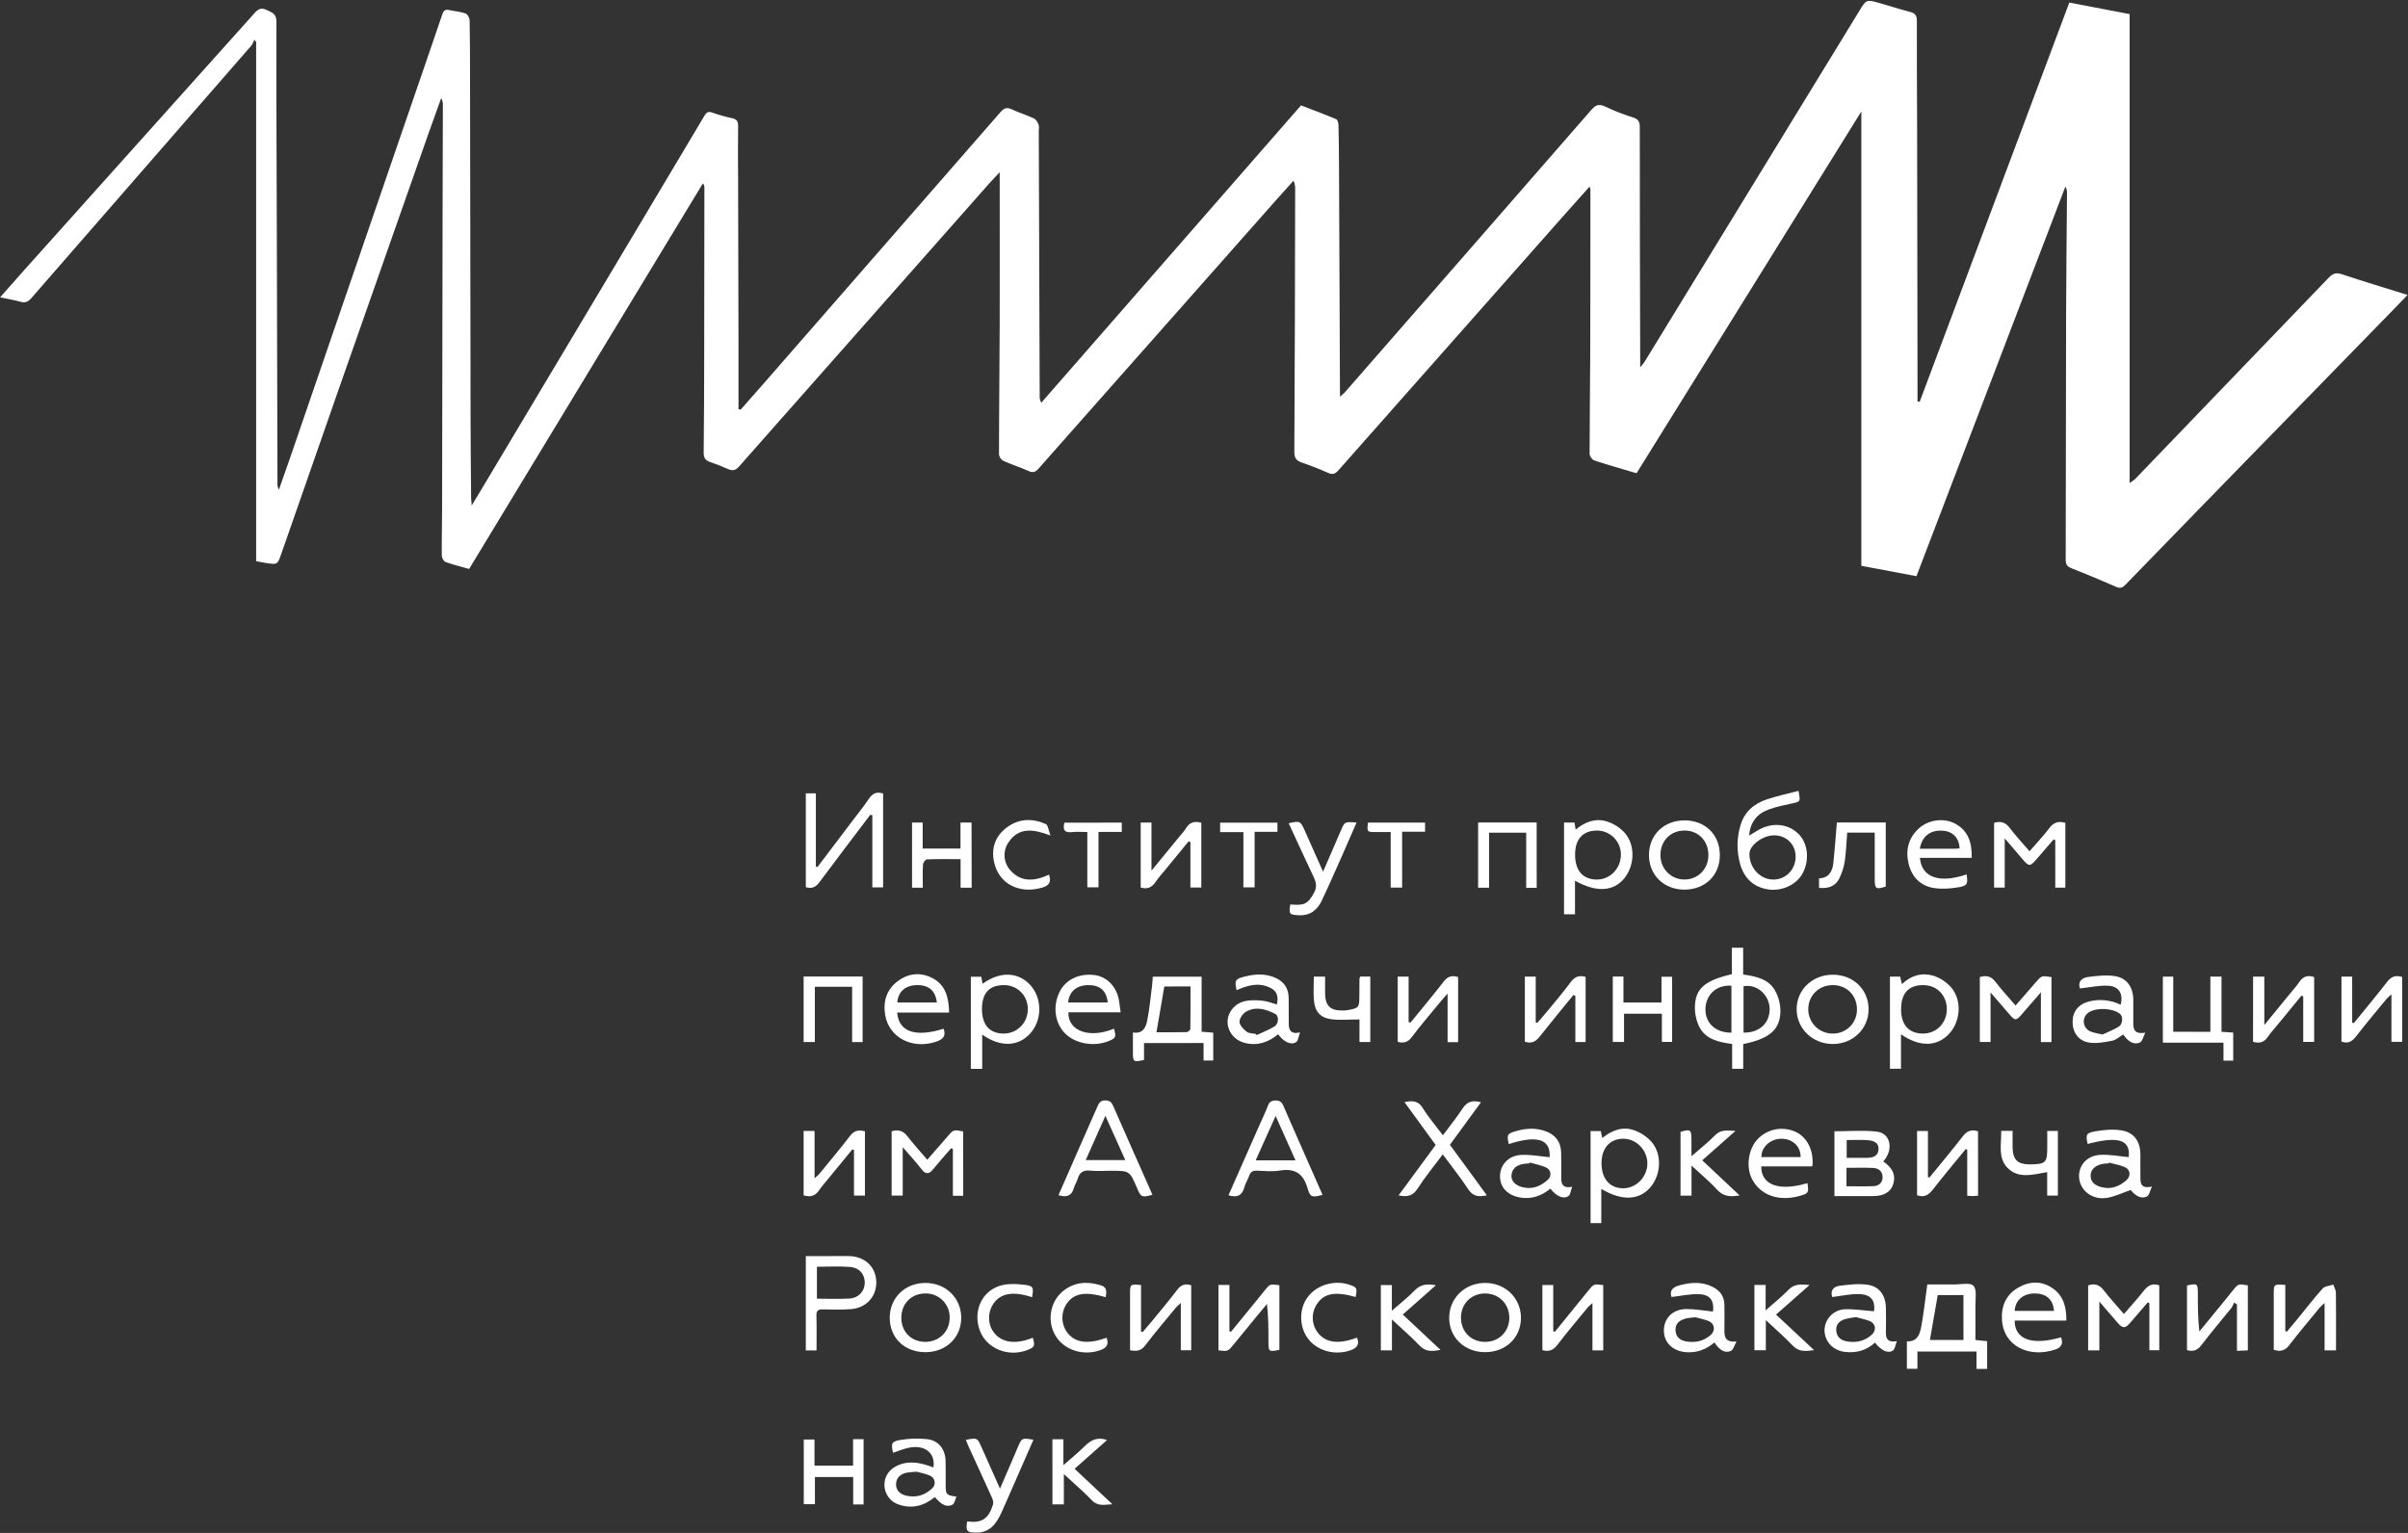 <?xml version="1.0" encoding="UTF-8"?> <svg xmlns="http://www.w3.org/2000/svg" width="2040" height="1299" viewBox="0 0 2040 1299" fill="none"><rect x="0" y="0" width="2040" height="1299" fill="#333333" stroke="none"/> <path d="M1623.58 488.261L1576.87 479.452V94.477C1513.05 197.217 1449.85 298.966 1386.45 401.026C1374.28 397.412 1362.34 394.019 1350.58 390.155C1348.79 389.564 1346.68 386.501 1346.68 384.59C1346.68 356.562 1347.1 328.535 1347.19 300.508C1347.33 253.749 1347.38 206.993 1347.34 160.241C1347.17 159.525 1346.93 158.827 1346.62 158.159C1338.94 166.757 1331.61 174.965 1324.25 183.233C1260.79 254.943 1197.37 326.68 1133.98 398.443C1131.18 401.626 1129.08 402.447 1125.11 400.715C1117.74 397.402 1110.18 394.449 1102.53 391.847C1097.85 390.245 1096.53 387.733 1096.53 382.778C1096.91 308.806 1097.14 234.83 1097.23 160.851C1097.4 158.198 1096.93 155.543 1095.85 153.114C1090.67 158.889 1085.45 164.615 1080.31 170.431C1013.41 246.004 946.538 321.612 879.706 397.252C877.104 400.195 874.982 400.795 871.288 399.104C864.281 395.931 856.924 393.658 849.947 390.505C848.975 389.952 848.143 389.182 847.516 388.255C846.889 387.328 846.485 386.269 846.334 385.16C846.334 348.394 846.804 311.628 846.914 274.863C847.035 232.271 846.914 189.68 846.914 145.957C843.431 149.701 840.368 152.844 837.465 156.117C767.03 235.768 696.625 315.452 626.249 395.17C623.166 398.673 620.624 399.174 616.66 397.442C611.764 395.204 606.752 393.23 601.645 391.526C597.411 390.165 596.1 387.803 596.15 383.368C596.47 355.942 596.52 328.515 596.58 301.078C596.667 253.699 596.724 206.319 596.751 158.94C596.783 157.651 596.317 156.4 595.449 155.446L397.436 482.125C390.429 480.123 383.793 478.571 377.417 476.249C375.855 475.678 374.294 472.645 374.274 470.734C374.133 457.651 374.514 444.568 374.534 431.475C374.694 348.354 374.831 265.233 374.944 182.112C374.991 151.362 375.071 120.609 375.185 89.852C375.382 87.501 374.903 85.143 373.803 83.056C370.41 92.495 366.957 101.904 363.633 111.363C338.689 182.392 313.755 253.422 288.83 324.451C271.961 372.598 255.161 420.772 238.431 468.972C235.098 478.531 235.208 478.591 225.218 477.08C222.556 476.679 219.923 476.079 216.99 475.528V35.619L215.499 33.677C214.598 35.409 214.007 37.411 212.756 38.842C150.696 110.112 88.635 181.371 26.575 252.621C23.892 255.704 21.48 256.845 17.496 255.744C12.161 254.263 6.675 253.342 0.119 251.94C6.795 244.373 12.851 237.416 19.007 230.549C84.585 157.398 150.142 84.23 215.679 11.045C218.772 7.582 221.365 6.241 225.689 8.343C230.013 10.445 234.217 11.346 234.197 18.352C234.007 77.57 234.357 136.798 234.517 196.016C234.718 267.285 234.901 338.561 235.068 409.844C234.919 411.606 235.363 413.368 236.329 414.849C239.642 405.41 242.996 395.981 246.249 386.521C262.084 340.437 277.903 294.338 293.705 248.227C310.535 199.185 327.375 150.138 344.224 101.083C354.394 71.464 364.634 41.875 374.684 12.216C375.765 9.033 377.136 7.772 380.46 8.493C385.114 9.494 389.969 9.844 394.413 11.406C396.095 11.996 397.827 15.169 397.867 17.201C398.197 34.438 398.187 51.695 398.207 68.942C398.367 164.735 398.521 260.532 398.667 356.332C398.667 378.143 398.958 399.955 399.128 421.766C399.128 423.347 399.358 424.929 399.618 428.382C404.623 420.094 408.697 413.308 412.761 406.501C453.414 338.435 494.057 270.348 534.69 202.242C555.43 167.475 576.157 132.707 596.871 97.94C598.512 95.177 600.014 94.196 603.297 95.368C608.769 97.313 614.364 98.898 620.043 100.112C624.047 100.953 625.368 102.685 625.308 106.809C625.088 121.763 625.248 136.728 625.308 151.692C625.422 198.238 625.532 244.783 625.639 291.329C625.639 309.747 625.639 328.168 625.639 346.593L627.43 347.163C634.197 339.496 640.994 331.868 647.72 324.141C714.385 247.8 781.01 171.418 847.595 94.997C850.538 91.624 852.88 90.723 856.974 92.595C863.19 95.438 869.767 97.49 875.993 100.392C877.755 101.213 879.096 103.656 879.867 105.648C880.507 107.269 880.017 109.341 880.017 111.203C880.284 186.016 880.547 260.822 880.808 335.622C880.688 337.594 881.162 339.557 882.169 341.257C955.367 257.462 1028.71 173.477 1102.19 89.302C1112.11 93.125 1122.21 96.849 1132.02 101.013C1133.21 101.514 1133.9 104.396 1133.94 106.198C1134.23 117.619 1134.33 129.05 1134.38 140.472C1134.67 204.04 1134.93 267.616 1135.18 331.198C1135.18 332.439 1135.18 333.67 1135.18 336.102C1136.58 335.024 1137.92 333.861 1139.18 332.619C1208.87 252.868 1278.5 173.053 1348.08 93.175C1351.83 88.871 1354.64 87.73 1360.01 90.373C1367.7 94.027 1375.64 97.122 1383.77 99.632C1388.23 101.083 1389.19 103.505 1389.19 107.82C1389.19 172.85 1389.31 237.89 1389.53 302.94C1389.53 305.212 1389.53 307.484 1389.53 311.298C1390.79 309.88 1391.97 308.397 1393.08 306.854C1453.76 207.71 1514.43 108.557 1575.08 9.394C1581.09 -0.456 1581.09 -0.556 1591.86 2.467C1600.65 4.929 1609.33 7.812 1618.16 10.084C1622.52 11.206 1623.94 13.207 1623.92 17.802C1623.81 48.972 1624.08 80.143 1624.14 111.303C1624.28 182.372 1624.4 253.442 1624.48 324.511C1624.48 329.766 1624.48 335.021 1624.48 340.276L1626.31 340.457L1753.07 2.187L1804.18 11.936V409.324C1806.7 407.522 1807.89 406.911 1808.77 406C1863.49 349.145 1918.18 292.253 1972.83 235.324C1976.29 231.721 1979.04 230.74 1983.96 232.381C2001.98 238.387 2020.24 243.882 2039.64 249.938C2033.63 256.124 2028.43 261.55 2023.16 266.955C1969.97 321.541 1916.77 376.128 1863.57 430.715C1842.57 452.276 1821.59 473.87 1800.64 495.498C1798.16 498.07 1796.17 498.851 1792.64 497.269C1780.12 491.737 1767.49 486.466 1754.74 481.454C1750.98 479.983 1750 477.981 1750.01 474.117C1750.2 404.909 1750.17 335.712 1750.35 266.514C1750.44 232.481 1750.85 198.378 1751.11 164.315C1751.3 162.168 1750.82 160.016 1749.74 158.149C1707.72 268.063 1665.66 378.1 1623.58 488.261Z" fill="white"></path> <path d="M1476.82 884.757V905.717H1467.43V884.697C1456.12 883.115 1445.13 880.873 1439.63 870.223C1437.03 864.854 1435.74 858.941 1435.89 852.976C1436.21 837.691 1444.46 830.794 1467.2 825.529V803.117H1476.76V825.819C1487.43 827.311 1497.78 829.423 1503.45 838.832C1506.55 844.17 1508.22 850.211 1508.32 856.379C1508.34 872.375 1499.34 880.172 1476.82 884.757ZM1477.09 875.047C1490.79 875.308 1499.62 866.619 1499.19 854.297C1498.84 844.087 1489.4 833.497 1477.09 835.739V875.047ZM1466.83 875.047V835.279C1453.43 834.428 1444.91 843.627 1444.81 855.298C1444.71 866.969 1453.42 875.227 1466.83 875.087V875.047Z" fill="white"></path> <path d="M737.298 690.458C722.924 709.476 708.439 728.395 694.256 747.514C691.253 751.517 688.14 753.419 682.674 751.828V672.28H691.193V734.341L692.544 734.721C701.746 722.583 710.938 710.437 720.121 698.286C725.496 691.169 731.131 684.272 736.136 676.835C739.139 672.37 742.503 670.649 748.148 672.4V751.948H739.029V690.778L737.298 690.458Z" fill="white"></path> <path d="M1624.39 1145.29V1159.92H1615.46V1136.64C1624.39 1137.16 1626.47 1130.49 1627.68 1124C1629.76 1112.63 1631 1101.1 1632.76 1088.45C1639.66 1088.45 1647.44 1088.38 1655.22 1088.45C1660.99 1088.52 1669.24 1086.6 1671.89 1089.58C1674.99 1093.01 1673.41 1100.84 1673.51 1106.76C1673.68 1116.26 1673.51 1125.78 1673.51 1135.52L1683.46 1136.52V1160.01H1674.45V1145.26L1624.39 1145.29ZM1634.99 1135.47H1663.39V1097.44H1641.6C1639.31 1110.46 1637.16 1122.96 1634.99 1135.47Z" fill="white"></path> <path d="M969.184 883.896V898.18C960.275 900.182 959.784 899.842 959.774 892.034C959.774 886.479 959.774 880.924 959.774 874.928C968.353 876.309 970.725 870.453 971.866 864.858C973.868 855.158 974.709 845.239 975.99 835.399C976.301 832.967 976.391 830.494 976.611 827.642H1017.99V874.277L1027.83 875.098V898.661H1019.63V883.856L969.184 883.896ZM986.39 835.95C984.118 849.203 981.966 861.695 979.724 874.737C987.732 874.737 996.51 874.838 1005.32 874.617C1006.42 874.617 1008.4 872.896 1008.42 871.945C1008.63 860.043 1008.56 848.132 1008.56 835.91L986.39 835.95Z" fill="white"></path> <path d="M1523.64 670.188C1525.46 679.427 1525.43 679.277 1517.75 680.939C1511.27 682.34 1504.74 683.652 1498.51 685.944C1488.5 689.557 1482.67 696.784 1481.83 708.095C1485.98 705.693 1489.57 703.02 1493.57 701.389C1505.28 696.624 1517.4 699.387 1524.9 708.035C1532.05 716.303 1532.84 730.277 1526.74 740.787C1521.17 750.367 1508.57 755.662 1497.13 753.56C1484.97 751.318 1477.64 743.93 1474.28 732.439C1471.15 721.583 1471.24 710.053 1474.54 699.247C1477.82 687.946 1486 681.029 1496.73 677.436C1505.47 674.443 1514.63 672.561 1523.64 670.188ZM1502.92 707.875C1493.43 707.875 1482.25 716.183 1482.09 723.32C1481.82 735.162 1490.93 745.202 1502.11 745.342C1512.84 745.472 1521.27 736.863 1521.22 725.803C1521.14 715.483 1513.41 707.855 1502.92 707.875Z" fill="white"></path> <path d="M896.733 1012.77C901.738 1001.28 906.623 990.12 911.517 978.989C917.523 965.346 923.529 951.723 929.535 938.079C930.906 934.976 932.037 932.384 936.542 932.474C940.866 932.564 942.017 934.766 943.449 938.039C954.299 962.854 965.33 987.588 976.331 1012.41C967.522 1014.96 966.571 1014.55 963.418 1007.13C957.052 992.112 957.052 992.112 941.056 992.112C935.25 992.112 929.395 992.583 923.659 991.982C917.653 991.351 914.45 993.644 912.869 999.239C912.148 1001.81 910.506 1004.12 909.776 1006.69C907.954 1013.18 903.88 1015.04 896.733 1012.77ZM936.472 945.547C930.556 958.85 925.251 970.801 919.805 983.053H953.328L936.472 945.547Z" fill="white"></path> <path d="M1040.75 1012.86C1049.76 992.342 1058.65 972.282 1067.51 952.223C1069.76 947.118 1072.25 942.093 1074.21 936.868C1075.44 933.585 1077.29 932.594 1080.68 932.554C1084.08 932.514 1085.85 933.875 1087.18 936.928C1096.52 958.379 1106.01 979.78 1115.44 1001.19C1117.1 1004.95 1118.73 1008.72 1120.44 1012.55C1111.54 1014.77 1110.03 1014.86 1107.69 1006.81C1104.03 994.274 1096.87 989.859 1084.21 991.941C1077.95 992.942 1071.37 992.292 1064.95 992.052C1061.59 991.932 1059.51 992.822 1058.36 996.156C1057.21 999.489 1055.14 1002.51 1054.27 1005.87C1052.38 1012.88 1048.31 1015.24 1040.75 1012.86ZM1063.78 983.273H1097.51C1091.93 970.801 1086.63 958.949 1080.68 945.636L1063.78 983.273Z" fill="white"></path> <path d="M1610.48 876.529V905.668H1601.12V827.591H1609.77C1610.18 829.283 1610.63 831.155 1611.29 833.918C1619.07 826.44 1628.37 824.008 1637.9 826.831C1643.76 828.724 1649.01 832.185 1653.05 836.84C1662.39 847.671 1660.97 865.869 1651.05 876.259C1640.79 886.999 1626.38 887.39 1610.48 876.529ZM1610.54 855.318C1610.54 868.611 1617.34 875.999 1629.43 875.838C1640.62 875.688 1649.2 866.89 1649.31 855.459C1649.42 843.527 1640.98 834.818 1629.29 834.788C1616.89 834.748 1610.57 841.695 1610.57 855.318H1610.54Z" fill="white"></path> <path d="M1356.57 1007.46V1036.49H1347.5V958.48H1356.16C1356.52 960.231 1356.89 961.983 1357.39 964.345C1365.4 957.949 1374.41 954.336 1384.03 957.649C1389.83 959.641 1395.03 963.063 1399.15 967.599C1408.36 978.309 1407.22 995.956 1397.77 1006.58C1388.32 1017.2 1373.67 1017.78 1356.57 1007.46ZM1356.76 985.706C1356.76 998.959 1363.85 1007.06 1375.34 1006.95C1386.35 1006.84 1395.62 997.197 1395.61 985.846C1395.6 974.495 1386.16 964.936 1375.19 964.966C1363.83 965.006 1356.76 972.954 1356.76 985.746V985.706Z" fill="white"></path> <path d="M1334.3 746.302V774.76H1325.01V697.014H1333.87C1334.17 698.776 1334.48 700.548 1334.87 703.02C1342.72 696.424 1351.61 693.181 1361.03 696.013C1366.91 697.827 1372.2 701.167 1376.37 705.693C1385.71 716.243 1384.88 733.93 1375.7 744.731C1366.52 755.531 1352.21 756.372 1334.3 746.302ZM1334.36 724.041C1334.36 737.694 1340.81 745.191 1352.66 745.332C1363.8 745.472 1372.95 736.263 1373.18 724.671C1373.26 721.969 1372.79 719.279 1371.81 716.759C1370.84 714.239 1369.36 711.94 1367.48 709.997C1365.61 708.055 1363.36 706.507 1360.87 705.447C1358.38 704.386 1355.71 703.833 1353.01 703.821C1341.1 703.751 1334.39 711.028 1334.38 724.041H1334.36Z" fill="white"></path> <path d="M832.37 833.688C847.125 822.927 862.56 823.518 872.8 834.689C883.04 845.86 883.04 864.398 872.8 875.729C862.56 887.06 847.455 887.53 832.1 876.73V905.758H822.471V827.682H831.319C831.7 829.594 832 831.426 832.37 833.688ZM831.89 854.999C831.89 868.562 838.356 875.849 850.378 875.839C853.077 875.838 855.749 875.3 858.238 874.256C860.727 873.212 862.983 871.683 864.875 869.758C866.768 867.833 868.258 865.551 869.259 863.045C870.26 860.538 870.753 857.857 870.708 855.159C870.771 852.46 870.285 849.777 869.279 847.273C868.274 844.768 866.769 842.494 864.857 840.589C862.946 838.684 860.667 837.187 858.158 836.19C855.65 835.193 852.966 834.716 850.268 834.789C838.116 834.829 831.89 841.666 831.89 854.999Z" fill="white"></path> <path d="M1184.85 1012.95L1216.26 970.25L1189.84 933.955C1196.7 932.534 1201.5 932.684 1205.37 939.02C1210.19 946.898 1216.38 953.974 1222.39 962.042C1228.28 954.115 1234.13 946.898 1239.21 939.15C1243 933.364 1247.66 932.143 1254.66 934.075L1228.32 970.11L1259.62 1012.89C1252.71 1014.47 1247.88 1013.89 1243.83 1007.73C1237.22 997.717 1229.74 988.358 1222.26 978.228C1214.79 988.238 1207.25 997.397 1200.92 1007.26C1196.89 1013.53 1192.16 1014.48 1184.85 1012.95Z" fill="white"></path> <path d="M691.763 1144.36H682.664V1064.42H702.684C708.289 1064.42 713.905 1064.31 719.51 1064.42C732.713 1064.76 741.962 1073.52 742.362 1085.93C742.783 1098.6 733.934 1108.46 720.711 1109.38C712.854 1109.93 704.936 1109.77 697.048 1109.57C693.044 1109.46 691.553 1110.75 691.663 1114.88C691.933 1124.61 691.763 1134.32 691.763 1144.36ZM692.083 1100.52C701.613 1100.52 710.531 1100.89 719.4 1100.41C727.298 1099.98 732.413 1094.4 732.613 1087.3C732.813 1080.21 728.309 1074.29 720.161 1073.63C710.962 1072.87 701.653 1073.45 692.083 1073.45V1100.52Z" fill="white"></path> <path d="M1737.95 883.086H1729V840.865C1722.82 847.991 1717.84 853.687 1712.91 859.423C1707.97 865.158 1707.08 865.068 1702.43 859.663C1697.42 853.887 1692.48 848.132 1686.35 841.025V882.986H1677.25V827.932C1682.69 826.34 1686.81 827.171 1690.44 831.936C1695.59 838.682 1701.45 844.948 1707.54 852.095C1713.41 845.339 1719.07 838.853 1724.7 832.346C1729.61 826.681 1729.59 826.671 1737.95 827.982V883.086Z" fill="white"></path> <path d="M1595.47 984.214C1603.58 989.86 1606.17 995.936 1603.91 1003.4C1601.91 1009.93 1596.21 1013.49 1587.2 1013.56C1576.46 1013.64 1565.71 1013.56 1554.08 1013.56V958.639C1566.44 958.639 1578.26 957.638 1589.85 958.909C1601.67 960.201 1604.56 974.054 1595.47 984.214ZM1564.28 1005.23C1572.43 1005.23 1579.88 1005.5 1587.31 1005.13C1591.68 1004.92 1594.91 1002.21 1594.89 997.567C1594.89 992.662 1591.53 989.92 1586.89 989.709C1579.49 989.379 1572.06 989.619 1564.31 989.619L1564.28 1005.23ZM1564.46 966.116V981.131H1581.71C1586.72 981.131 1591.17 979.65 1591.47 973.904C1591.77 968.158 1587.09 966.607 1582.66 966.237C1576.74 965.726 1570.74 966.076 1564.46 966.076V966.116Z" fill="white"></path> <path d="M1803.4 980.541C1805.01 965.996 1794.92 962.413 1768.59 969.4C1766.87 961.592 1767.23 960.071 1774.97 958.719C1782.18 957.468 1789.86 956.717 1796.99 957.838C1807.86 959.51 1813.16 967.077 1813.29 978.158C1813.36 984.594 1813.29 991.041 1813.29 997.477C1813.29 1002.75 1813.68 1007.59 1823.06 1005.48C1821.33 1009.28 1820.91 1012.56 1819.13 1013.66C1814.7 1016.42 1808.98 1013.66 1805.12 1008.38C1798.34 1010.72 1792.01 1013.83 1785.33 1015.02C1772.2 1017.37 1761.13 1008.24 1761.31 996.216C1761.49 986.987 1768.25 979.389 1778.96 978.659C1786.9 978.138 1794.91 979.8 1803.4 980.541ZM1786.7 985.215L1786.51 985.846C1785.07 985.946 1783.61 985.946 1782.18 986.156C1775.42 987.157 1771.28 990.821 1771.11 995.895C1770.93 1001.28 1774.38 1004.79 1781.42 1006.26C1789.14 1007.85 1795.71 1005.17 1801.37 1000.18C1805.58 996.456 1804.82 990.921 1799.71 988.849C1795.57 987.167 1791.05 986.396 1786.74 985.215H1786.7Z" fill="white"></path> <path d="M1587.69 1111.17C1588.69 1102.16 1585.4 1097.07 1575.19 1096.63C1567.8 1096.31 1560.3 1098.16 1552.29 1099.11C1550.55 1094.48 1552.52 1090.3 1558.55 1089.56C1566.46 1088.56 1574.68 1087.56 1582.44 1088.74C1592.24 1090.22 1597.46 1097.9 1597.68 1107.99C1597.85 1114.85 1597.85 1121.7 1597.68 1128.56C1597.53 1133.95 1598.68 1137.81 1606.99 1136.56C1605.62 1139.97 1605.34 1143.31 1603.62 1144.43C1599.36 1147.22 1594.02 1144.61 1588.38 1137.76C1581.23 1144.38 1572.69 1146.7 1563.11 1145.63C1553.16 1144.52 1545.93 1137.07 1545.7 1127.61C1545.66 1122.98 1547.4 1118.52 1550.57 1115.14C1553.74 1111.76 1558.09 1109.73 1562.71 1109.48C1570.83 1109.17 1578.99 1110.54 1587.69 1111.17ZM1572.19 1116.11C1568.82 1116.71 1566.19 1116.99 1563.59 1117.69C1558.49 1119.1 1555.05 1122.26 1555.65 1127.88C1556.24 1133.51 1560.08 1136.02 1565.26 1136.8C1572.79 1137.94 1579.66 1136.4 1585.47 1131.29C1590.07 1127.28 1589.15 1121.38 1583.47 1119.28C1579.62 1117.87 1575.58 1117.05 1572.19 1116.11Z" fill="white"></path> <path d="M791.991 1268.57C782.802 1276.16 772.792 1278.76 761.591 1275.03C757.988 1273.91 754.842 1271.65 752.622 1268.6C750.402 1265.55 749.226 1261.86 749.269 1258.09C749.269 1250.61 753.744 1244.6 761.221 1241.51C771.411 1237.31 781.12 1239.88 790.8 1243.52C792.702 1230.94 782.932 1223.67 768.878 1227.05C764.694 1228.05 760.66 1229.75 756.556 1231.12C754.755 1223.25 755.235 1221.42 762.792 1220.24C770.459 1218.92 778.277 1218.71 786.005 1219.61C795.504 1220.92 800.879 1228.46 801.1 1238.18C801.26 1245.45 801.1 1252.72 801.16 1259.98C801.26 1266.33 802.161 1267.23 810.299 1268.23C809.128 1270.8 808.717 1274.05 807.005 1275.02C802.381 1277.62 797.376 1275.25 791.991 1268.57ZM776.526 1247.14C773.711 1247.27 770.904 1247.54 768.118 1247.96C762.973 1249.08 759.279 1252.09 759.109 1257.6C758.969 1262.88 762.502 1266.12 767.257 1267.32C775.695 1269.44 783.352 1267.26 789.659 1261.31C790.507 1260.56 791.145 1259.6 791.508 1258.53C791.871 1257.45 791.947 1256.3 791.729 1255.19C791.51 1254.08 791.005 1253.04 790.263 1252.18C789.52 1251.33 788.567 1250.68 787.496 1250.3C783.563 1248.67 779.268 1247.89 776.526 1247.14Z" fill="white"></path> <path d="M1081.71 851.215C1083 845.809 1082.33 840.794 1077.91 838.072C1067.84 831.896 1057.59 834.658 1047.61 839.073C1045.88 830.875 1046.31 829.674 1053.99 827.672C1063.18 825.279 1072.47 824.669 1081.37 829.013C1088.16 832.326 1091.58 837.962 1091.73 845.459C1091.88 852.726 1091.73 860.003 1091.8 867.27C1091.86 872.395 1092.97 876.679 1101.37 874.868C1100.03 878.481 1099.83 881.875 1098.11 883.056C1093.78 885.939 1087.69 883.056 1082.8 876.449C1074.61 883.236 1065.33 886.459 1054.66 883.806C1041.42 880.473 1035.7 865.999 1043.51 855.549C1047.51 850.184 1053.32 847.981 1059.79 847.691C1063.52 847.49 1067.26 847.661 1070.95 848.202C1074.39 848.702 1077.69 850.033 1081.71 851.215ZM1063.91 876.149L1064.59 877.15C1069.68 874.718 1075.05 872.716 1079.8 869.743C1083.45 867.45 1083.56 860.794 1080.27 859.132C1072.32 855.128 1063.82 852.536 1055.48 857.401C1052.78 858.982 1049.95 863.176 1050.09 866.029C1050.23 868.882 1053.52 872.225 1056.21 874.347C1058.09 875.789 1061.29 875.638 1063.91 876.149Z" fill="white"></path> <path d="M1762.1 837.601C1760.21 832.536 1763.03 828.702 1768.76 827.942C1776.27 826.941 1784.1 826.05 1791.5 827.131C1801.78 828.632 1807.17 836.49 1807.27 847.15C1807.27 853.376 1807.35 859.602 1807.27 865.828C1807.18 871.534 1807.51 876.759 1817.47 875.068C1815.55 878.911 1815.01 882.234 1813.2 883.225C1808.38 885.838 1802.87 882.985 1798.78 876.609C1795.67 878.441 1792.78 881.244 1789.38 881.914C1783.05 883.185 1776.29 884.417 1770.01 883.506C1760.85 882.184 1755.78 874.797 1755.83 865.838C1755.88 857.2 1760.91 850.824 1769.94 848.602C1778.87 846.388 1788.29 847.38 1796.56 851.404C1798.95 842.195 1795.16 835.709 1785.9 835.309C1778.26 834.928 1770.54 836.67 1762.1 837.601ZM1781.06 876.709C1785.16 874.767 1790.34 872.815 1794.99 869.983C1798.51 867.82 1798.7 861.364 1795.99 859.142C1790.1 854.317 1776.46 853.587 1769.84 857.731C1768.4 858.573 1767.22 859.795 1766.42 861.263C1765.63 862.732 1765.25 864.39 1765.33 866.058C1765.41 867.727 1765.95 869.34 1766.89 870.724C1767.82 872.108 1769.12 873.209 1770.64 873.906C1773.32 875.208 1776.53 875.508 1781.06 876.639V876.709Z" fill="white"></path> <path d="M1451.23 1111.41C1452.33 1102.4 1449.04 1097.12 1439.35 1096.7C1431.74 1096.37 1424.04 1098.19 1416.06 1099.09C1414.35 1094.34 1416.42 1090.94 1422.46 1089.29C1432.36 1086.57 1442.08 1085.84 1451.48 1090.79C1457.49 1093.93 1460.79 1098.95 1460.88 1105.8C1460.98 1113.07 1460.94 1120.34 1460.88 1127.6C1460.88 1133.11 1461.88 1137.7 1471.15 1136.81C1469.15 1140.38 1468.4 1143.82 1466.46 1144.72C1461.6 1147.04 1456.68 1144.25 1452.44 1137.59C1445.65 1143.38 1437.9 1146.44 1428.78 1145.87C1417.52 1145.15 1409.76 1138.11 1409.61 1127.85C1409.43 1117.23 1416.98 1109.4 1428.63 1109.28C1436.03 1109.23 1443.34 1110.62 1451.23 1111.41ZM1436.22 1116.23C1432.83 1116.67 1430.29 1116.72 1427.94 1117.38C1422.71 1118.85 1418.93 1121.73 1419.5 1127.9C1420.04 1133.67 1423.98 1136.02 1429.1 1136.81C1436.41 1137.93 1443.12 1136.43 1448.87 1131.59C1453.74 1127.49 1452.74 1121.29 1446.73 1119.15C1443.05 1117.87 1439.2 1117.04 1436.2 1116.23H1436.22Z" fill="white"></path> <path d="M1312.81 980.61C1313.81 965.476 1302.55 961.592 1278.23 969.489C1276.34 961.652 1276.86 960.691 1284.13 958.559C1292.25 956.186 1300.36 955.556 1308.56 958.298C1317.41 961.211 1322.26 967.307 1322.58 976.667C1322.79 983.914 1322.64 991.181 1322.65 998.448C1322.65 1003.45 1324.05 1007.21 1331.93 1005.69C1330.66 1009.05 1330.45 1012.37 1328.75 1013.53C1324.5 1016.45 1318.74 1013.85 1313.44 1007.29C1305.94 1013.37 1297.48 1016.53 1287.66 1014.75C1276.96 1012.81 1270.65 1006.01 1270.77 996.506C1270.88 987.297 1277.65 979.489 1288.17 978.728C1296.14 978.168 1304.32 979.87 1312.81 980.61ZM1296.16 985.125C1296.07 985.345 1295.99 985.575 1295.91 985.795C1294.06 985.986 1292.19 986.026 1290.38 986.366C1285.03 987.367 1281.06 990.049 1280.49 995.875C1280.01 1000.77 1283.86 1004.67 1290.19 1006.14C1298.38 1008.04 1305.26 1005.13 1311.21 999.799C1314.85 996.546 1314.07 991.141 1309.61 989.239C1305.32 987.417 1300.66 986.456 1296.16 985.125Z" fill="white"></path> <path d="M1799.32 1113.51C1805.1 1106.8 1810.83 1100.57 1816.05 1093.93C1819.47 1089.59 1823.15 1087.08 1829.29 1089.15V1144.2H1820.91V1104.26L1819.48 1103.71C1814.56 1109.42 1809.64 1115.13 1804.72 1120.85C1800.3 1125.95 1798.37 1125.95 1793.93 1120.85C1789.21 1115.39 1784.52 1109.92 1778.53 1102.98V1144.3H1769.02V1089.25C1774.46 1087.43 1778.47 1088.54 1782.04 1093.18C1787.38 1100.04 1793.29 1106.45 1799.32 1113.51Z" fill="white"></path> <path d="M816.014 1013.32H807.246V973.494L805.774 973.043C800.689 978.929 795.484 984.705 790.58 990.741C787.166 994.945 784.403 995.535 780.78 990.881C776.125 984.875 770.98 979.33 764.764 972.103V1013.14H755.365V958.649C761.071 956.918 765.145 958.199 768.708 962.813C773.883 969.53 779.639 975.826 785.585 982.753C791.59 975.886 797.236 969.36 802.901 962.823C807.746 957.238 807.736 957.228 815.994 958.74L816.014 1013.32Z" fill="white"></path> <path d="M1936.06 1088.85V1127.97L1937.34 1128.49C1940.19 1125.1 1943.08 1121.74 1945.89 1118.3C1953.11 1109.48 1960.04 1100.39 1967.67 1091.92C1969.58 1089.8 1973.67 1089.63 1976.73 1088.56C1977.5 1090.85 1978.88 1093.14 1978.92 1095.44C1979.12 1109.56 1979.02 1123.67 1979.02 1137.78V1144.28H1969.33V1104.24C1967.82 1105.53 1966.37 1106.89 1965 1108.32C1956.46 1118.75 1947.74 1129.05 1939.52 1139.74C1936.14 1144.13 1932.51 1145.85 1926.28 1143.82V1135.14C1926.28 1122.28 1926.28 1109.42 1926.28 1096.54C1926.28 1088.14 1926.29 1088.14 1936.06 1088.85Z" fill="white"></path> <path d="M1746.09 1133.24C1748.04 1138.5 1746.48 1141.84 1741.03 1143.66C1719.9 1150.67 1697.56 1141.56 1696.04 1118.52C1695.27 1106.99 1699.33 1097.16 1709.75 1091.17C1719.49 1085.55 1729.7 1085.16 1739.09 1091.79C1748.18 1098.17 1750.75 1107.74 1750.54 1119.08H1706.75C1706.77 1135.21 1721.68 1140.35 1746.09 1133.24ZM1740.09 1110.82C1739.43 1101.38 1733.7 1096.2 1724.13 1096.09C1714.18 1095.97 1707.42 1101.59 1706.75 1110.82H1740.09Z" fill="white"></path> <path d="M1719.37 721.348C1725.37 714.342 1731.22 708.336 1736.15 701.739C1739.82 696.824 1743.94 695.583 1749.71 697.265V752.208H1741.17V711.919L1739.81 711.289C1735.03 716.827 1730.26 722.359 1725.47 727.885C1719.76 734.531 1718.94 734.551 1713.25 727.885C1708.68 722.57 1704.16 717.224 1698.35 710.408V752.118H1689.35V697.265C1694.58 695.703 1698.78 696.504 1702.5 701.469C1707.6 708.236 1713.45 714.482 1719.37 721.348Z" fill="white"></path> <path d="M1358.23 1144.32H1349.09V1104.28C1347.74 1105.37 1346.45 1106.53 1345.23 1107.77C1336.54 1118.35 1327.66 1128.8 1319.37 1139.66C1315.97 1144.1 1312.36 1145.66 1306.68 1144.14V1088.91H1315.88V1128.18L1317.23 1128.58L1345.67 1093.55C1350.21 1087.98 1350.22 1087.98 1358.23 1088.99V1144.32Z" fill="white"></path> <path d="M1083.86 1089.09V1143.9C1074.85 1145.64 1074.61 1145.48 1074.6 1137.01C1074.6 1126.49 1074.6 1115.99 1073.35 1104.98C1070.52 1108.39 1067.7 1111.79 1064.88 1115.19C1058.29 1123.2 1051.68 1131.21 1045.15 1139.28C1040.31 1145.21 1040.34 1145.28 1032.23 1144.28V1088.85H1041.54V1128.07L1042.81 1128.61C1050.19 1119.57 1057.58 1110.54 1064.97 1101.51C1067.2 1098.78 1069.37 1095.99 1071.61 1093.26C1075.9 1088.03 1075.91 1088.04 1083.86 1089.09Z" fill="white"></path> <path d="M975.5 697.044V737.824L998.522 709.706C1000.61 707.134 1003.01 704.701 1004.71 701.919C1007.71 696.914 1011.88 695.472 1017.72 697.244V752.088H1008.49V713.54L1006.96 712.979C1000.6 720.707 994.261 728.431 987.942 736.152C984.939 739.846 981.676 743.389 978.993 747.323C975.99 751.797 972.257 753.869 966.361 752.098V697.044H975.5Z" fill="white"></path> <path d="M1983.63 827.591H1992.71V866.629L1994.07 867.01C2003.55 855.338 2013.21 843.797 2022.42 831.915C2025.86 827.461 2029.59 826.14 2035.09 827.912V882.855H2025.97V842.676C2024.61 843.747 2023.32 844.9 2022.1 846.129C2013.41 856.71 2004.59 867.15 1996.2 878C1992.93 882.185 1989.64 884.857 1983.6 882.615L1983.63 827.591Z" fill="white"></path> <path d="M1908.77 827.591H1918.28V868.631C1926.16 858.992 1932.79 850.894 1939.41 842.776C1942.29 839.242 1945.42 835.859 1947.96 832.085C1951.07 827.451 1954.96 826.08 1960.5 827.981V882.925H1951.23V844.297L1949.71 843.767C1943.22 851.661 1936.74 859.565 1930.26 867.48C1927.26 871.173 1923.95 874.697 1921.25 878.641C1918.11 883.315 1914.14 884.456 1908.72 882.805L1908.77 827.591Z" fill="white"></path> <path d="M1904.32 1089.25V1144.3L1895.09 1144.71V1105.45L1892.7 1103.73C1891.92 1105.32 1891.39 1107.11 1890.31 1108.45C1881.87 1118.97 1873.09 1129.21 1864.92 1139.94C1861.64 1144.25 1858.12 1145.55 1852.76 1144.15V1089.35C1861.56 1087.34 1861.96 1087.64 1861.96 1096.35C1861.96 1106.85 1861.96 1117.37 1863.25 1128.3L1883.91 1103.05C1886.53 1099.84 1889.11 1096.59 1891.73 1093.38C1896.23 1087.84 1896.24 1087.84 1904.32 1089.25Z" fill="white"></path> <path d="M1194.98 866.5C1204.39 854.928 1214 843.477 1223.11 831.716C1226.43 827.432 1229.98 826.24 1235.28 827.942V883.116H1226.36V841.976C1223.15 845.659 1221.15 847.841 1219.28 850.124C1211.52 859.583 1203.51 868.862 1196.2 878.651C1192.94 883.026 1189.49 884.277 1184.1 882.886V827.592H1193.34V866.129L1194.98 866.5Z" fill="white"></path> <path d="M1872.58 874.357V827.592H1882.01V874.347L1891.93 875.028V898.781H1883.68V883.556H1832.33V827.612H1841.11V874.327L1872.58 874.357Z" fill="white"></path> <path d="M949.364 857.841H905.111C904.671 873.926 923.259 880.273 943.699 871.694C945.801 878.701 945.34 879.772 939.054 882.275C926.382 887.279 910.627 884.397 902.018 875.428C893.7 866.769 891.818 853.106 897.313 841.234C902.218 830.654 912.999 824.999 926.132 826.13C936.492 827.021 944.86 834.548 947.542 845.719C948.373 849.302 948.654 853.026 949.364 857.841ZM938.444 849.523C937.443 839.383 931.707 834.608 921.627 834.788C911.938 834.948 905.612 840.414 904.921 849.523H938.444Z" fill="white"></path> <path d="M804.093 858.052H760.05C761.421 874.538 775.585 879.182 799.408 871.755C801.59 877.811 798.988 880.704 793.212 882.676C773.052 889.552 753.103 879.402 749.89 860.074C747.978 848.552 751.101 838.463 760.66 831.356C769.739 824.599 780.059 823.658 790.049 828.893C801.04 834.669 803.782 845.219 804.093 858.052ZM793.672 849.493C792.551 839.484 786.796 834.649 776.816 834.789C767.057 834.919 760.8 840.334 760.18 849.493H793.672Z" fill="white"></path> <path d="M1670.4 726.934H1626.52C1627.81 743.66 1643.29 748.865 1666.04 740.948C1667.33 748.815 1666.78 750.587 1659.43 751.848C1652.64 753.009 1645.41 753.57 1638.65 752.559C1627.14 750.847 1619.7 743.32 1616.96 732.069C1614.21 720.818 1616.56 710.558 1625.17 702.39C1633.28 694.682 1646.58 692.68 1656.44 698.016C1667.37 703.911 1670.69 714.001 1670.4 726.934ZM1626.35 719.246C1636.47 719.246 1646.19 719.246 1655.92 719.246C1657.32 719.246 1658.73 719.006 1660.11 718.876C1659.74 709.997 1654.35 704.502 1645.73 703.931C1635.39 703.231 1628.32 708.476 1626.4 719.246H1626.35Z" fill="white"></path> <path d="M1535.39 988.409H1492.09C1491.96 1004.31 1507.32 1009.72 1531.22 1002.59C1532.54 1010.72 1532.22 1011.28 1524.49 1013.46C1506.58 1018.47 1490.75 1012.65 1483.94 998.448C1479.13 988.439 1481.2 974.005 1488.65 965.707C1492.46 961.545 1497.43 958.623 1502.92 957.32C1508.4 956.017 1514.16 956.393 1519.43 958.4C1530.34 962.353 1536.89 974.305 1535.39 988.409ZM1492.21 980.491H1525.43C1525.59 971.632 1518.81 965.136 1509.59 964.976C1500.13 964.796 1492.21 971.732 1492.21 980.491Z" fill="white"></path> <path d="M1332.94 843.207C1323.41 854.908 1313.76 866.499 1304.44 878.351C1301.13 882.565 1297.57 884.677 1291.81 882.735V827.591H1301.03V866.259L1302.29 866.88C1305.54 863.086 1308.87 859.362 1312.03 855.499C1318.33 847.801 1324.78 840.194 1330.69 832.206C1333.99 827.741 1337.69 826.2 1343.3 827.791V883.035H1334.61V843.947L1332.94 843.207Z" fill="white"></path> <path d="M1009.17 1089.14V1144.19H1000.35V1104.15C998.182 1106.15 996.981 1107.15 996.05 1108.25C987.351 1118.84 978.453 1129.27 970.165 1140.16C966.811 1144.55 963.158 1145.38 957.352 1144.16V1136.45C957.352 1123.16 957.352 1109.87 957.352 1096.57C957.352 1088.15 957.352 1088.15 966.671 1088.91V1128.32L967.973 1128.88C970.545 1125.87 973.178 1122.87 975.68 1119.81C982.907 1110.97 990.304 1102.25 997.171 1093.15C1000.4 1088.85 1003.89 1087.46 1009.17 1089.14Z" fill="white"></path> <path d="M1552.72 825.981C1570.17 825.981 1583.16 838.673 1583.03 855.489C1582.9 871.915 1569.77 884.618 1552.85 884.688C1535.72 884.758 1522.14 871.805 1522.08 855.309C1522.02 838.813 1535.34 825.931 1552.72 825.981ZM1552.81 834.779C1541.06 834.779 1532.17 843.287 1531.92 854.889C1531.86 857.645 1532.36 860.385 1533.39 862.944C1534.41 865.504 1535.94 867.831 1537.88 869.786C1539.83 871.741 1542.14 873.285 1544.7 874.325C1547.25 875.365 1549.99 875.88 1552.74 875.839C1555.45 875.877 1558.13 875.37 1560.64 874.348C1563.14 873.326 1565.41 871.81 1567.32 869.89C1569.23 867.97 1570.73 865.686 1571.73 863.174C1572.73 860.662 1573.22 857.974 1573.16 855.269C1573.16 843.508 1564.52 834.839 1552.81 834.779Z" fill="white"></path> <path d="M1457.01 724.661C1457.01 741.838 1444.39 754 1426.74 753.879C1409.53 753.759 1397.02 741.477 1396.97 724.671C1396.97 707.534 1409.48 695.242 1427.05 695.202C1444.62 695.162 1457.03 707.314 1457.01 724.661ZM1447.32 724.661C1447.38 712.709 1439 703.951 1427.38 703.801C1415.43 703.651 1406.64 712.489 1406.68 724.601C1406.68 736.272 1415.59 745.291 1427.02 745.301C1438.45 745.311 1447.27 736.503 1447.32 724.691V724.661Z" fill="white"></path> <path d="M784.143 1145.83C766.376 1145.89 753.764 1133.82 753.764 1116.64C753.764 1099.77 766.776 1087.09 784.133 1087.16C801.15 1087.23 814.163 1099.8 814.323 1116.31C814.533 1133.24 801.71 1145.78 784.143 1145.83ZM783.873 1137.1C795.574 1137.1 804.403 1128.51 804.533 1116.89C804.628 1114.14 804.156 1111.4 803.147 1108.83C802.137 1106.27 800.612 1103.94 798.666 1101.99C796.719 1100.04 794.393 1098.51 791.831 1097.5C789.27 1096.48 786.527 1096 783.773 1096.09C771.961 1096.2 763.583 1104.75 763.593 1116.68C763.603 1128.61 772.001 1137.06 783.873 1137.1Z" fill="white"></path> <path d="M1258.12 1145.83C1240.61 1145.83 1227.55 1133.23 1227.72 1116.46C1227.9 1100.02 1240.93 1087.34 1257.87 1087.16C1275 1086.98 1288.42 1099.84 1288.52 1116.52C1288.6 1133.44 1275.76 1145.81 1258.12 1145.83ZM1258.29 1137.11C1269.99 1137.04 1278.65 1128.35 1278.65 1116.67C1278.65 1104.99 1269.91 1096.16 1258.34 1096.09C1246.32 1096.02 1237.56 1104.91 1237.7 1116.91C1237.84 1128.71 1246.46 1137.18 1258.29 1137.11Z" fill="white"></path> <path d="M722.083 974.015C714.776 982.917 707.468 991.815 700.161 1000.71C697.961 1003.19 695.902 1005.8 693.995 1008.51C690.832 1013.4 686.618 1014.71 680.812 1012.93V958.369H690.091V998.408C691.43 997.363 692.698 996.229 693.885 995.015C702.684 984.265 711.652 973.634 720.091 962.614C723.584 958.069 727.368 957.128 732.753 958.69V1013.13H723.484V974.455L722.083 974.015Z" fill="white"></path> <path d="M1675.78 1013.2C1674.05 1013.36 1672.78 1013.55 1671.6 1013.56C1670.17 1013.56 1668.74 1013.39 1666.59 1013.25V974.274L1665.28 973.764C1655.93 985.225 1646.41 996.556 1637.32 1008.21C1633.86 1012.63 1630.24 1015.02 1624.08 1012.84V958.429H1633.3V997.467L1634.59 997.827C1644.11 986.136 1653.8 974.584 1663.04 962.683C1666.5 958.219 1670.24 956.907 1675.74 958.679L1675.78 1013.2Z" fill="white"></path> <path d="M819.318 1289.23C831.569 1290.93 837.395 1287.23 841.229 1275.02C841.749 1273.35 841.229 1271.01 840.448 1269.32C833.822 1254.58 827.015 1239.91 820.298 1225.21C819.558 1223.59 818.977 1221.88 818.297 1220.13C827.846 1218.27 827.996 1218.39 831.419 1226.14C836.424 1237.46 841.479 1248.75 847.165 1261.51C852.59 1248.92 857.535 1237.64 862.319 1226.3C865.613 1218.5 865.693 1218.37 875.492 1220.04C871.148 1229.99 866.864 1239.81 862.56 1249.61C857.895 1260.24 853.311 1270.9 848.546 1281.46C844.352 1290.66 839.037 1298.71 827.315 1298.73C819.037 1298.75 818.056 1297.56 819.318 1289.23Z" fill="white"></path> <path d="M1093.12 766.422C1105.27 767.513 1107.92 765.962 1113.14 756.663C1115.84 751.878 1115.15 747.894 1112.94 743.27C1105.73 728.165 1098.83 712.9 1091.76 697.615C1101.33 695.463 1101.7 695.613 1105.46 704.061C1110.46 715.192 1115.37 726.343 1120.86 738.685C1126.1 726.493 1130.99 715.483 1135.71 704.342C1139.15 696.244 1139.07 696.214 1149.24 697.055C1145.13 706.474 1141.16 715.693 1137.08 724.862C1131.35 737.724 1125.75 750.647 1119.69 763.359C1115.83 771.457 1109.48 776.192 1099.88 775.571C1092.3 775.091 1091.75 774.54 1093.12 766.422Z" fill="white"></path> <path d="M722.703 1242V1219.58H731.612V1274.88H722.803V1251.63H690.382V1274.65H680.943V1219.85H690.031V1242H722.703Z" fill="white"></path> <path d="M823.181 752.268H813.792V728.034C803.782 728.034 794.433 727.864 785.164 728.235C783.973 728.235 782.031 731.067 781.931 732.669C781.561 739.055 781.781 745.461 781.781 752.238H772.662V697.034H781.671V719.056H813.702V697.034H823.071L823.181 752.268Z" fill="white"></path> <path d="M1301.85 752.328H1292.95V705.613H1261.5V752.268H1252.22V696.994H1301.83L1301.85 752.328Z" fill="white"></path> <path d="M680.812 827.502H730.781V883.066H721.913V836.2H690.322V883.016H680.812V827.502Z" fill="white"></path> <path d="M1556.15 696.994H1597.56V751.277C1589.14 753.95 1588.22 753.279 1588.22 744.691V705.582H1564.88C1564.24 713.59 1564.05 721.698 1562.88 729.606C1562.07 734.9 1560.42 740.032 1558 744.811C1554.71 751.197 1548.58 753.109 1541.04 752.378V744.29C1549.16 744.12 1552.36 738.615 1553.16 731.448C1554.36 720.147 1555.13 708.796 1556.15 696.994Z" fill="white"></path> <path d="M1366.33 827.512H1375.34V849.533H1407.57V827.712H1416.58V882.926H1407.92V859.022H1375.84V882.956H1366.33V827.512Z" fill="white"></path> <path d="M891.588 1219.66H900.897V1241.55C907.904 1235.4 913.709 1230.68 919.025 1225.42C924.11 1220.41 929.515 1217.41 937.893 1220.29L910.366 1244.66L942.397 1274.69C935.521 1275.07 930.155 1276.64 925.111 1271.43C917.914 1264.02 910.036 1257.26 901.267 1249.12V1274.82H891.598L891.588 1219.66Z" fill="white"></path> <path d="M1179.22 1118.17V1144.33H1169.81V1088.99H1179.15V1110.71C1186.51 1104.23 1192.9 1099.32 1198.41 1093.56C1203.34 1088.39 1208.8 1087.71 1216.42 1089.16L1188.4 1113.95C1198.97 1123.84 1209.31 1133.53 1220.35 1143.88C1213.34 1145.23 1207.86 1145.66 1202.76 1140.38C1195.84 1133.1 1188.16 1126.47 1179.22 1118.17Z" fill="white"></path> <path d="M1495.78 1110.36C1503.02 1103.94 1509.44 1098.95 1515 1093.13C1519.85 1088.05 1525.24 1088.07 1533.01 1088.96L1504.62 1113.98L1536.81 1144.08C1529.42 1145.19 1523.79 1145.61 1518.79 1140.3C1511.94 1133.11 1504.4 1126.59 1495.98 1118.7V1144.22H1486.3V1088.85H1495.84L1495.78 1110.36Z" fill="white"></path> <path d="M1433.02 987.748V1013.2H1423.7V959.15C1431.9 956.618 1432.94 957.298 1432.96 965.156C1432.96 969.45 1432.96 973.734 1432.96 979.77C1440.44 973.204 1447.12 968.069 1452.91 962.073C1457.75 957.068 1463.01 957.949 1470.25 958.329L1442.09 983.263C1452.53 993.073 1462.77 1002.71 1473.74 1013.03C1465.87 1014.29 1460.04 1014.03 1454.8 1008.28C1448.55 1001.37 1441.29 995.415 1433.02 987.748Z" fill="white"></path> <path d="M1152.34 827.521H1160.88V882.996H1151.71V863.877C1143.18 863.877 1135.33 864.688 1127.69 863.677C1118.48 862.456 1113.95 857.1 1113.14 847.771C1112.57 841.225 1113.03 834.598 1113.03 827.612H1122.59C1122.59 832.536 1122.59 837.241 1122.59 841.935C1122.73 852.396 1127.06 856.51 1137.61 856.29C1138.85 856.307 1140.09 856.223 1141.32 856.039C1151.33 854.258 1151.59 853.897 1151.61 843.797C1151.61 839.033 1151.61 834.258 1151.71 829.493C1151.86 828.817 1152.07 828.157 1152.34 827.521Z" fill="white"></path> <path d="M1695.36 958.329H1705.03C1705.03 963.394 1704.92 968.119 1705.03 972.833C1705.31 982.773 1709.33 986.627 1719.29 986.717H1719.92C1733.07 986.547 1734.38 985.245 1734.38 972.383V958.369H1743.39V1013.17H1734.32V993.273C1722.08 995.335 1709.68 999.279 1700.29 989.209C1692.47 980.661 1695.65 969.26 1695.36 958.329Z" fill="white"></path> <path d="M936.732 1099.23C919.235 1094.16 909.705 1095.86 903.58 1104.93C901.159 1108.57 899.924 1112.87 900.044 1117.24C900.164 1121.62 901.633 1125.84 904.25 1129.35C910.857 1137.93 921.667 1139.36 937.443 1133.59C939.815 1139.66 937.132 1142.52 931.437 1144.39C916.953 1149.14 900.987 1143.78 893.9 1131.38C886.813 1118.98 889.666 1102.59 900.987 1093.75C910.636 1086.21 921.447 1085.68 932.818 1089.25C938.113 1090.93 937.382 1094.76 936.732 1099.23Z" fill="white"></path> <path d="M888.725 741.188C891.037 748.044 888.125 750.687 882.629 752.258C863.11 757.814 845.984 748.755 842.12 730.357C839.627 718.496 843.261 708.456 852.92 701.199C863.13 693.541 874.581 693.281 885.952 698.276C887.884 699.127 888.235 703.551 889.956 708.035C875.392 702.49 863.11 700.748 854.362 713.851C851.987 717.323 850.82 721.479 851.041 725.679C851.262 729.879 852.858 733.89 855.583 737.094C865.082 748.084 876.623 746.703 888.725 741.188Z" fill="white"></path> <path d="M1148.48 1099.08C1131.2 1094.19 1121.81 1095.86 1115.78 1104.9C1113.31 1108.53 1112.05 1112.84 1112.17 1117.22C1112.29 1121.61 1113.78 1125.84 1116.43 1129.34C1123.07 1137.97 1134.02 1139.35 1149.64 1133.51C1152.1 1139.52 1149.37 1142.45 1143.78 1144.35C1130.69 1148.82 1115.65 1144.67 1107.94 1134.14C1100.51 1123.99 1100.45 1109.12 1107.8 1099.22C1115.72 1088.52 1131.14 1084.2 1144.17 1089.01C1149.58 1091.01 1149.82 1091.57 1148.48 1099.08Z" fill="white"></path> <path d="M874.371 1099.29C858.476 1093.96 847.775 1095.79 841.679 1104.65C836.444 1112.28 836.674 1122.67 842.35 1129.61C849.137 1137.99 860.638 1139.4 874.962 1133.61C877.034 1140.49 876.483 1141.69 870.217 1144.09C854.141 1150.24 835.944 1142.82 830.178 1127.75C824.172 1111.99 830.959 1094.85 846.784 1089.66C853.481 1087.45 861.459 1087.96 868.656 1088.85C875.462 1089.66 875.763 1091.33 874.371 1099.29Z" fill="white"></path> <path d="M950.345 697.095V704.972H930.616V751.938H921.147V705.052C916.372 705.052 912.138 704.692 907.904 705.143C901.578 705.813 900.246 702.94 901.768 697.135L950.345 697.095Z" fill="white"></path> <path d="M1062.88 704.892V751.938H1053.38V705.143H1033.67V697.135H1082.21V704.892H1062.88Z" fill="white"></path> <path d="M1187.85 752.118H1178.15V705.072H1165.6C1158.05 705.072 1158.05 705.072 1158.9 697.064H1207.3V704.822H1187.83L1187.85 752.118Z" fill="white"></path> </svg> 